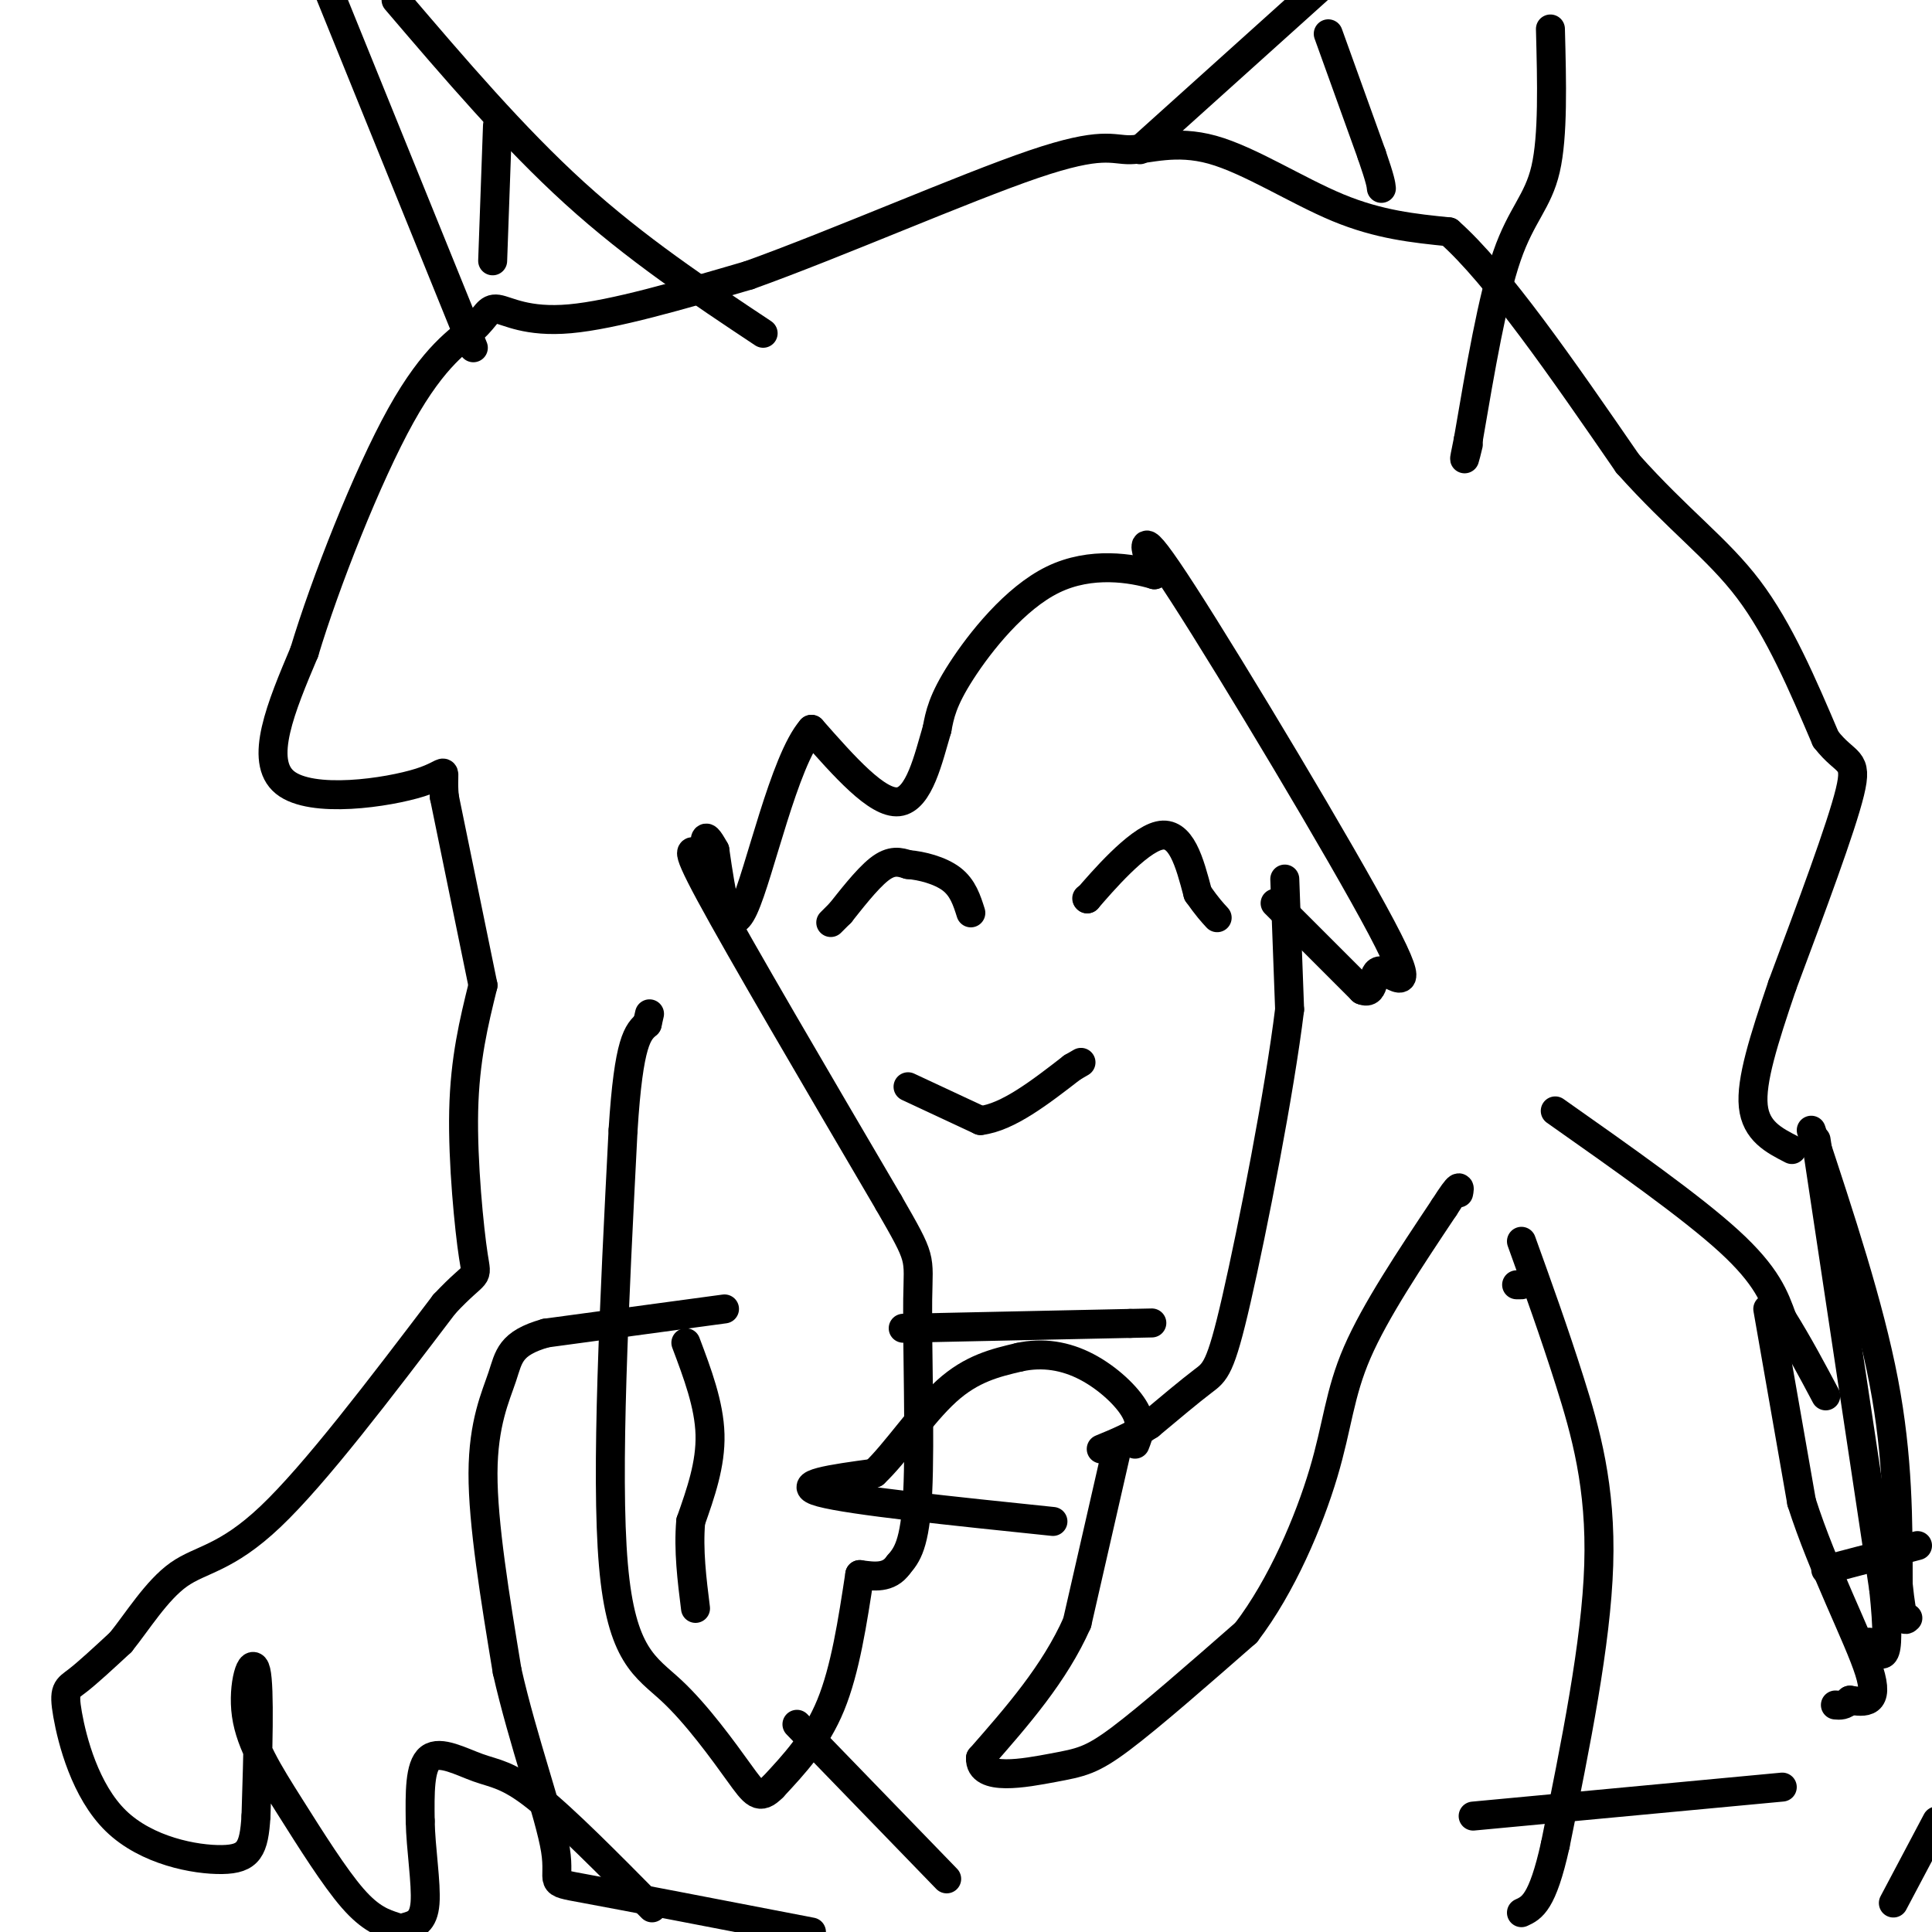 <svg viewBox='0 0 400 400' version='1.1' xmlns='http://www.w3.org/2000/svg' xmlns:xlink='http://www.w3.org/1999/xlink'><g fill='none' stroke='#000000' stroke-width='6' stroke-linecap='round' stroke-linejoin='round'><path d='M172,191c0.000,0.000 2.000,-2.000 2,-2'/><path d='M174,189c1.822,-2.267 5.378,-6.933 8,-9c2.622,-2.067 4.311,-1.533 6,-1'/><path d='M188,179c2.756,0.200 6.644,1.200 9,3c2.356,1.800 3.178,4.400 4,7'/><path d='M225,186c0.000,0.000 0.100,0.100 0.1,0.1'/><path d='M225.1,186.1c2.971,-3.429 10.349,-12.051 14.9,-13.1c4.551,-1.049 6.276,5.476 8,12'/><path d='M248,185c2.000,2.833 3.000,3.917 4,5'/><path d='M188,225c0.000,0.000 15.000,7.000 15,7'/><path d='M203,232c5.667,-0.667 12.333,-5.833 19,-11'/><path d='M222,221c3.167,-1.833 1.583,-0.917 0,0'/><path d='M266,182c0.000,0.000 1.000,27.000 1,27'/><path d='M267,209c-2.048,16.845 -7.667,45.458 -11,60c-3.333,14.542 -4.381,15.012 -7,17c-2.619,1.988 -6.810,5.494 -11,9'/><path d='M238,295c-3.500,2.333 -6.750,3.667 -10,5'/><path d='M231,301c0.000,0.000 -8.000,35.000 -8,35'/><path d='M223,336c-4.667,10.500 -12.333,19.250 -20,28'/><path d='M203,364c-0.226,4.881 9.208,3.083 15,2c5.792,-1.083 7.940,-1.452 14,-6c6.060,-4.548 16.030,-13.274 26,-22'/><path d='M258,338c7.440,-9.738 13.042,-23.083 16,-33c2.958,-9.917 3.274,-16.405 7,-25c3.726,-8.595 10.863,-19.298 18,-30'/><path d='M299,250c3.500,-5.500 3.250,-4.250 3,-3'/><path d='M264,187c0.000,0.000 18.000,18.000 18,18'/><path d='M282,205c3.056,1.337 1.695,-4.322 4,-4c2.305,0.322 8.274,6.625 0,-9c-8.274,-15.625 -30.793,-53.179 -41,-69c-10.207,-15.821 -8.104,-9.911 -6,-4'/><path d='M239,119c-4.607,-1.381 -13.125,-2.833 -21,1c-7.875,3.833 -15.107,12.952 -19,19c-3.893,6.048 -4.446,9.024 -5,12'/><path d='M194,151c-1.756,5.867 -3.644,14.533 -8,15c-4.356,0.467 -11.178,-7.267 -18,-15'/><path d='M168,151c-5.644,6.422 -10.756,29.978 -14,37c-3.244,7.022 -4.622,-2.489 -6,-12'/><path d='M148,176c-1.407,-2.568 -1.923,-2.987 -2,-2c-0.077,0.987 0.287,3.381 -1,3c-1.287,-0.381 -4.225,-3.537 2,8c6.225,11.537 21.612,37.769 37,64'/><path d='M184,249c7.036,12.226 6.125,10.792 6,20c-0.125,9.208 0.536,29.060 0,40c-0.536,10.940 -2.268,12.970 -4,15'/><path d='M186,324c-2.000,2.833 -5.000,2.417 -8,2'/><path d='M178,326c-1.500,9.833 -3.000,19.667 -6,27c-3.000,7.333 -7.500,12.167 -12,17'/><path d='M160,370c-2.791,2.853 -3.769,1.486 -7,-3c-3.231,-4.486 -8.716,-12.093 -14,-17c-5.284,-4.907 -10.367,-7.116 -12,-26c-1.633,-18.884 0.183,-54.442 2,-90'/><path d='M129,234c1.167,-18.667 3.083,-20.333 5,-22'/><path d='M134,212c0.833,-3.667 0.417,-1.833 0,0'/><path d='M150,271c0.000,0.000 -37.000,5.000 -37,5'/><path d='M113,276c-7.464,2.107 -7.625,4.875 -9,9c-1.375,4.125 -3.964,9.607 -4,20c-0.036,10.393 2.482,25.696 5,41'/><path d='M105,346c3.238,14.345 8.833,29.708 10,37c1.167,7.292 -2.095,6.512 6,8c8.095,1.488 27.548,5.244 47,9'/><path d='M142,278c2.417,6.417 4.833,12.833 5,19c0.167,6.167 -1.917,12.083 -4,18'/><path d='M143,315c-0.500,6.000 0.250,12.000 1,18'/><path d='M165,357c0.000,0.000 31.000,32.000 31,32'/><path d='M135,395c-9.071,-9.179 -18.143,-18.357 -24,-23c-5.857,-4.643 -8.500,-4.750 -12,-6c-3.500,-1.250 -7.857,-3.643 -10,-2c-2.143,1.643 -2.071,7.321 -2,13'/><path d='M87,377c0.089,5.578 1.311,13.022 1,17c-0.311,3.978 -2.156,4.489 -4,5'/><path d='M82,399c-2.620,-0.841 -5.241,-1.681 -9,-6c-3.759,-4.319 -8.657,-12.116 -13,-19c-4.343,-6.884 -8.131,-12.853 -9,-19c-0.869,-6.147 1.180,-12.470 2,-9c0.820,3.470 0.410,16.735 0,30'/><path d='M53,376c-0.414,6.831 -1.448,8.908 -7,9c-5.552,0.092 -15.622,-1.800 -22,-8c-6.378,-6.200 -9.063,-16.708 -10,-22c-0.937,-5.292 -0.125,-5.369 2,-7c2.125,-1.631 5.562,-4.815 9,-8'/><path d='M25,340c3.405,-4.214 7.417,-10.750 12,-14c4.583,-3.250 9.738,-3.214 19,-12c9.262,-8.786 22.631,-26.393 36,-44'/><path d='M92,270c7.095,-7.595 6.833,-4.583 6,-10c-0.833,-5.417 -2.238,-19.262 -2,-30c0.238,-10.738 2.119,-18.369 4,-26'/><path d='M100,204c0.000,0.000 -8.000,-39.000 -8,-39'/><path d='M92,165c-0.655,-7.036 1.708,-5.125 -5,-3c-6.708,2.125 -22.488,4.464 -28,0c-5.512,-4.464 -0.756,-15.732 4,-27'/><path d='M63,135c4.287,-14.264 13.005,-36.424 20,-49c6.995,-12.576 12.267,-15.567 15,-18c2.733,-2.433 2.928,-4.309 5,-4c2.072,0.309 6.021,2.803 15,2c8.979,-0.803 22.990,-4.901 37,-9'/><path d='M155,57c18.058,-6.467 44.703,-18.133 59,-23c14.297,-4.867 16.244,-2.933 20,-3c3.756,-0.067 9.319,-2.133 17,0c7.681,2.133 17.480,8.467 26,12c8.520,3.533 15.760,4.267 23,5'/><path d='M300,48c10.000,8.833 23.500,28.417 37,48'/><path d='M337,96c10.600,11.867 18.600,17.533 25,26c6.400,8.467 11.200,19.733 16,31'/><path d='M378,153c4.222,5.489 6.778,3.711 5,11c-1.778,7.289 -7.889,23.644 -14,40'/><path d='M369,204c-3.867,11.378 -6.533,19.822 -6,25c0.533,5.178 4.267,7.089 8,9'/><path d='M375,234c6.000,18.167 12.000,36.333 15,52c3.000,15.667 3.000,28.833 3,42'/><path d='M393,328c0.833,8.167 1.417,7.583 2,7'/><path d='M392,394c0.000,0.000 9.000,-17.000 9,-17'/><path d='M397,320c0.000,0.000 -19.000,5.000 -19,5'/><path d='M322,230c14.083,9.917 28.167,19.833 36,27c7.833,7.167 9.417,11.583 11,16'/><path d='M369,273c3.333,5.333 6.167,10.667 9,16'/><path d='M315,257c3.356,9.311 6.711,18.622 10,29c3.289,10.378 6.511,21.822 6,38c-0.511,16.178 -4.756,37.089 -9,58'/><path d='M322,382c-2.667,12.000 -4.833,13.000 -7,14'/><path d='M305,376c0.000,0.000 64.000,-6.000 64,-6'/><path d='M218,315c-20.917,-2.167 -41.833,-4.333 -48,-6c-6.167,-1.667 2.417,-2.833 11,-4'/><path d='M181,305c4.378,-4.089 9.822,-12.311 15,-17c5.178,-4.689 10.089,-5.844 15,-7'/><path d='M211,281c4.893,-1.083 9.625,-0.292 14,2c4.375,2.292 8.393,6.083 10,9c1.607,2.917 0.804,4.958 0,7'/><path d='M187,275c0.000,0.000 47.000,-1.000 47,-1'/><path d='M234,274c7.833,-0.167 3.917,-0.083 0,0'/><path d='M366,271c0.000,0.000 7.000,40.000 7,40'/><path d='M373,311c4.378,13.733 11.822,28.067 14,35c2.178,6.933 -0.911,6.467 -4,6'/><path d='M383,352c-1.167,1.167 -2.083,1.083 -3,1'/><path d='M315,266c0.000,0.000 -1.000,0.000 -1,0'/><path d='M98,72c0.000,0.000 -30.000,-74.000 -30,-74'/><path d='M82,0c12.167,14.250 24.333,28.500 37,40c12.667,11.500 25.833,20.250 39,29'/><path d='M236,31c0.000,0.000 40.000,-36.000 40,-36'/><path d='M321,6c0.289,11.089 0.578,22.178 -1,29c-1.578,6.822 -5.022,9.378 -8,18c-2.978,8.622 -5.489,23.311 -8,38'/><path d='M304,91c-1.333,6.500 -0.667,3.750 0,1'/><path d='M275,7c0.000,0.000 9.000,25.000 9,25'/><path d='M284,32c1.833,5.333 1.917,6.167 2,7'/><path d='M103,26c0.000,0.000 -1.000,28.000 -1,28'/><path d='M376,236c0.000,0.000 14.000,93.000 14,93'/><path d='M390,329c1.833,17.333 -0.583,14.167 -3,11'/></g>
</svg>